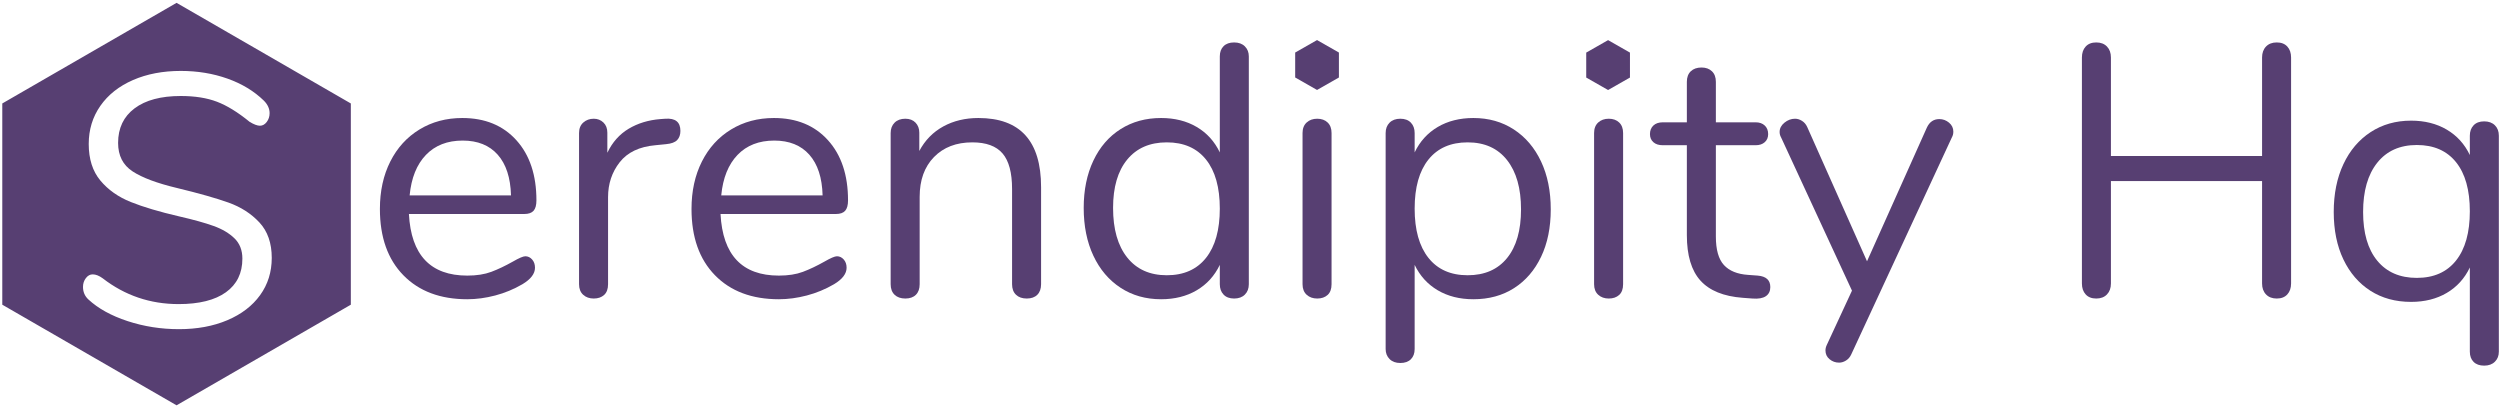 <svg xmlns="http://www.w3.org/2000/svg" xmlns:xlink="http://www.w3.org/1999/xlink" xmlns:serif="http://www.serif.com/" width="100%" height="100%" viewBox="0 0 4188 682" xml:space="preserve" style="fill-rule:evenodd;clip-rule:evenodd;stroke-linejoin:round;stroke-miterlimit:2;">    <g transform="matrix(1,0,0,1,-783.408,-2047.58)">        <path d="M1663.43,2476.87C1667.83,2476.87 1671.63,2478.67 1674.83,2482.27C1678.03,2485.87 1679.63,2490.47 1679.63,2496.07C1679.63,2506.07 1672.63,2515.27 1658.63,2523.67C1644.23,2532.07 1629.03,2538.37 1613.03,2542.57C1597.03,2546.77 1581.43,2548.87 1566.23,2548.87C1521.03,2548.87 1485.33,2535.47 1459.13,2508.67C1432.93,2481.87 1419.83,2444.87 1419.83,2397.67C1419.83,2367.67 1425.63,2341.17 1437.23,2318.17C1448.83,2295.17 1465.13,2277.27 1486.13,2264.47C1507.13,2251.67 1531.03,2245.27 1557.83,2245.27C1595.83,2245.27 1626.03,2257.67 1648.43,2282.47C1670.83,2307.27 1682.03,2340.87 1682.03,2383.27C1682.03,2391.27 1680.43,2397.07 1677.23,2400.67C1674.03,2404.27 1668.83,2406.07 1661.63,2406.07L1468.43,2406.07C1472.03,2474.87 1504.63,2509.27 1566.23,2509.27C1581.83,2509.27 1595.23,2507.17 1606.43,2502.97C1617.63,2498.77 1629.63,2493.07 1642.43,2485.87C1652.83,2479.87 1659.83,2476.87 1663.43,2476.87ZM1558.43,2283.07C1532.83,2283.07 1512.33,2291.07 1496.93,2307.07C1481.53,2323.07 1472.43,2345.67 1469.63,2374.87L1639.43,2374.87C1638.63,2345.27 1631.23,2322.57 1617.23,2306.77C1603.23,2290.97 1583.63,2283.07 1558.43,2283.07Z" style="fill:rgb(87,63,114);fill-rule:nonzero;"></path>        <path d="M1898.03,2246.47C1914.83,2245.27 1923.23,2252.07 1923.23,2266.87C1923.23,2273.27 1921.43,2278.37 1917.83,2282.17C1914.23,2285.97 1908.03,2288.27 1899.23,2289.07L1881.23,2290.87C1854.43,2293.27 1834.53,2302.77 1821.53,2319.37C1808.53,2335.97 1802.03,2355.47 1802.03,2377.87L1802.03,2523.67C1802.03,2531.67 1799.83,2537.67 1795.43,2541.67C1791.03,2545.67 1785.23,2547.67 1778.03,2547.67C1770.83,2547.67 1764.93,2545.57 1760.33,2541.37C1755.73,2537.17 1753.43,2531.27 1753.43,2523.67L1753.43,2270.47C1753.43,2262.87 1755.83,2256.97 1760.63,2252.77C1765.43,2248.57 1771.23,2246.47 1778.03,2246.47C1784.43,2246.47 1789.83,2248.57 1794.23,2252.77C1798.63,2256.97 1800.83,2262.67 1800.83,2269.87L1800.83,2303.47C1809.23,2285.87 1821.13,2272.47 1836.53,2263.27C1851.93,2254.07 1869.63,2248.67 1889.63,2247.07L1898.03,2246.47Z" style="fill:rgb(87,63,114);fill-rule:nonzero;"></path>        <path d="M2185.43,2476.87C2189.83,2476.87 2193.63,2478.67 2196.83,2482.27C2200.03,2485.87 2201.63,2490.47 2201.63,2496.07C2201.63,2506.07 2194.63,2515.27 2180.63,2523.67C2166.23,2532.07 2151.03,2538.37 2135.03,2542.57C2119.03,2546.77 2103.43,2548.87 2088.23,2548.87C2043.03,2548.87 2007.33,2535.47 1981.13,2508.67C1954.93,2481.87 1941.83,2444.87 1941.83,2397.67C1941.83,2367.67 1947.63,2341.17 1959.23,2318.17C1970.83,2295.17 1987.13,2277.27 2008.13,2264.47C2029.13,2251.67 2053.03,2245.27 2079.83,2245.27C2117.83,2245.27 2148.03,2257.67 2170.43,2282.47C2192.83,2307.27 2204.03,2340.87 2204.03,2383.27C2204.03,2391.27 2202.43,2397.07 2199.23,2400.67C2196.03,2404.27 2190.83,2406.07 2183.63,2406.07L1990.43,2406.07C1994.03,2474.87 2026.63,2509.27 2088.23,2509.27C2103.83,2509.27 2117.23,2507.17 2128.43,2502.97C2139.63,2498.77 2151.63,2493.07 2164.43,2485.87C2174.83,2479.87 2181.83,2476.87 2185.43,2476.87ZM2080.43,2283.07C2054.83,2283.07 2034.33,2291.07 2018.93,2307.07C2003.53,2323.07 1994.43,2345.67 1991.63,2374.87L2161.43,2374.87C2160.63,2345.27 2153.23,2322.57 2139.23,2306.77C2125.23,2290.97 2105.63,2283.07 2080.43,2283.07Z" style="fill:rgb(87,63,114);fill-rule:nonzero;"></path>        <path d="M2422.43,2245.27C2492.43,2245.27 2527.43,2283.87 2527.43,2361.07L2527.43,2523.67C2527.43,2531.27 2525.33,2537.17 2521.13,2541.37C2516.93,2545.57 2511.03,2547.67 2503.43,2547.67C2495.83,2547.67 2489.83,2545.57 2485.43,2541.37C2481.03,2537.17 2478.83,2531.27 2478.83,2523.67L2478.83,2364.07C2478.83,2336.87 2473.53,2317.07 2462.93,2304.67C2452.33,2292.27 2435.43,2286.07 2412.23,2286.07C2385.43,2286.07 2364.03,2294.27 2348.03,2310.67C2332.03,2327.07 2324.03,2349.27 2324.03,2377.27L2324.03,2523.67C2324.03,2531.27 2321.93,2537.17 2317.73,2541.37C2313.53,2545.57 2307.63,2547.67 2300.03,2547.67C2292.43,2547.67 2286.43,2545.57 2282.03,2541.37C2277.63,2537.17 2275.43,2531.27 2275.43,2523.67L2275.43,2270.47C2275.43,2263.27 2277.63,2257.47 2282.03,2253.07C2286.43,2248.67 2292.43,2246.47 2300.03,2246.47C2307.23,2246.47 2312.93,2248.67 2317.13,2253.07C2321.33,2257.47 2323.43,2263.07 2323.43,2269.87L2323.43,2300.47C2333.03,2282.47 2346.43,2268.77 2363.63,2259.37C2380.83,2249.97 2400.43,2245.27 2422.43,2245.27Z" style="fill:rgb(87,63,114);fill-rule:nonzero;"></path>        <path d="M2850.83,2118.67C2858.43,2118.67 2864.43,2120.87 2868.83,2125.27C2873.23,2129.67 2875.43,2135.27 2875.43,2142.07L2875.43,2523.67C2875.43,2530.87 2873.23,2536.67 2868.83,2541.07C2864.43,2545.47 2858.43,2547.67 2850.83,2547.67C2843.23,2547.67 2837.33,2545.47 2833.13,2541.07C2828.93,2536.67 2826.83,2530.87 2826.83,2523.67L2826.83,2491.27C2818.03,2509.67 2805.13,2523.87 2788.13,2533.87C2771.13,2543.87 2751.23,2548.87 2728.43,2548.87C2702.83,2548.87 2680.23,2542.47 2660.63,2529.67C2641.03,2516.87 2625.83,2498.97 2615.03,2475.97C2604.23,2452.97 2598.83,2426.27 2598.83,2395.87C2598.83,2365.87 2604.23,2339.47 2615.03,2316.67C2625.83,2293.87 2641.03,2276.27 2660.63,2263.87C2680.23,2251.47 2702.83,2245.27 2728.43,2245.27C2751.23,2245.27 2771.13,2250.27 2788.13,2260.27C2805.13,2270.27 2818.03,2284.47 2826.83,2302.87L2826.83,2142.07C2826.83,2134.87 2828.93,2129.17 2833.13,2124.97C2837.33,2120.77 2843.23,2118.67 2850.83,2118.67ZM2738.03,2508.67C2766.43,2508.67 2788.33,2498.97 2803.73,2479.57C2819.13,2460.17 2826.83,2432.67 2826.83,2397.07C2826.83,2361.47 2819.13,2334.07 2803.73,2314.87C2788.33,2295.67 2766.43,2286.07 2738.03,2286.07C2709.63,2286.07 2687.53,2295.67 2671.73,2314.87C2655.93,2334.07 2648.03,2361.07 2648.03,2395.87C2648.03,2431.47 2655.93,2459.17 2671.73,2478.97C2687.53,2498.77 2709.63,2508.67 2738.03,2508.67Z" style="fill:rgb(87,63,114);fill-rule:nonzero;"></path>        <g transform="matrix(1,0,0,1,1030.79,2095.47)">            <path d="M1959.24,452.201C1952.04,452.201 1946.14,450.101 1941.54,445.901C1936.94,441.701 1934.64,435.801 1934.64,428.201L1934.64,175.001C1934.64,167.401 1936.94,161.501 1941.54,157.301C1946.14,153.101 1952.04,151.001 1959.24,151.001C1966.44,151.001 1972.24,153.101 1976.64,157.301C1981.04,161.501 1983.24,167.401 1983.24,175.001L1983.24,428.201C1983.24,436.201 1981.04,442.201 1976.64,446.201C1972.24,450.201 1966.44,452.201 1959.24,452.201ZM1995.57,81.919L1958.93,102.814L1922.3,81.919L1922.3,40.13L1958.93,19.236L1995.57,40.13L1995.57,81.919Z" style="fill:rgb(87,63,114);"></path>        </g>        <path d="M3251.63,2245.27C3277.23,2245.27 3299.83,2251.67 3319.43,2264.47C3339.03,2277.27 3354.23,2295.17 3365.03,2318.17C3375.83,2341.17 3381.23,2367.87 3381.23,2398.27C3381.23,2428.67 3375.83,2455.17 3365.03,2477.77C3354.23,2500.37 3339.13,2517.87 3319.73,2530.27C3300.33,2542.67 3277.63,2548.87 3251.63,2548.87C3228.83,2548.87 3208.93,2543.87 3191.93,2533.87C3174.93,2523.87 3162.03,2509.67 3153.23,2491.27L3153.23,2632.27C3153.23,2639.47 3151.13,2645.17 3146.93,2649.37C3142.73,2653.57 3136.83,2655.67 3129.23,2655.67C3121.63,2655.67 3115.63,2653.47 3111.23,2649.07C3106.83,2644.67 3104.63,2639.07 3104.63,2632.27L3104.63,2270.47C3104.63,2263.27 3106.83,2257.47 3111.23,2253.07C3115.63,2248.67 3121.63,2246.47 3129.23,2246.47C3136.83,2246.47 3142.73,2248.67 3146.93,2253.07C3151.13,2257.47 3153.23,2263.27 3153.23,2270.47L3153.23,2302.87C3162.03,2284.47 3174.93,2270.27 3191.93,2260.27C3208.93,2250.27 3228.83,2245.27 3251.63,2245.27ZM3242.03,2508.67C3270.43,2508.67 3292.43,2499.07 3308.03,2479.87C3323.63,2460.67 3331.43,2433.47 3331.43,2398.27C3331.43,2363.07 3323.63,2335.57 3308.03,2315.77C3292.43,2295.97 3270.43,2286.07 3242.03,2286.07C3213.63,2286.07 3191.73,2295.67 3176.33,2314.87C3160.93,2334.07 3153.23,2361.47 3153.23,2397.07C3153.23,2432.67 3160.93,2460.17 3176.33,2479.57C3191.73,2498.97 3213.63,2508.67 3242.03,2508.67Z" style="fill:rgb(87,63,114);fill-rule:nonzero;"></path>        <g transform="matrix(1,0,0,1,1030.79,2095.47)">            <path d="M2447.64,452.201C2440.44,452.201 2434.54,450.101 2429.94,445.901C2425.34,441.701 2423.04,435.801 2423.04,428.201L2423.04,175.001C2423.04,167.401 2425.34,161.501 2429.94,157.301C2434.54,153.101 2440.44,151.001 2447.64,151.001C2454.84,151.001 2460.64,153.101 2465.04,157.301C2469.44,161.501 2471.64,167.401 2471.64,175.001L2471.64,428.201C2471.64,436.201 2469.44,442.201 2465.04,446.201C2460.64,450.201 2454.84,452.201 2447.64,452.201ZM2483.13,82.017L2446.49,102.911L2409.86,82.017L2409.86,40.228L2446.49,19.333L2483.13,40.228L2483.13,82.017Z" style="fill:rgb(87,63,114);"></path>        </g>        <path d="M3728.03,2509.27C3742.03,2510.47 3749.03,2516.87 3749.03,2528.47C3749.03,2535.27 3746.53,2540.37 3741.53,2543.77C3736.53,2547.17 3729.03,2548.47 3719.03,2547.67L3702.83,2546.47C3670.83,2544.07 3647.23,2534.47 3632.03,2517.67C3616.83,2500.87 3609.23,2475.47 3609.23,2441.47L3609.23,2290.87L3569.03,2290.87C3562.23,2290.87 3556.93,2289.17 3553.13,2285.77C3549.33,2282.37 3547.43,2277.87 3547.43,2272.27C3547.43,2266.27 3549.33,2261.47 3553.13,2257.87C3556.93,2254.27 3562.23,2252.47 3569.03,2252.47L3609.23,2252.47L3609.23,2184.67C3609.23,2177.07 3611.43,2171.17 3615.83,2166.97C3620.23,2162.77 3626.23,2160.67 3633.83,2160.67C3641.03,2160.67 3646.83,2162.77 3651.23,2166.97C3655.63,2171.17 3657.83,2177.07 3657.83,2184.67L3657.83,2252.47L3724.43,2252.47C3730.83,2252.47 3735.93,2254.27 3739.73,2257.87C3743.53,2261.47 3745.43,2266.27 3745.43,2272.27C3745.43,2277.87 3743.53,2282.37 3739.73,2285.77C3735.93,2289.17 3730.83,2290.87 3724.43,2290.87L3657.83,2290.87L3657.83,2443.87C3657.83,2465.87 3662.33,2481.77 3671.33,2491.57C3680.33,2501.37 3693.83,2506.87 3711.83,2508.07L3728.03,2509.27Z" style="fill:rgb(87,63,114);fill-rule:nonzero;"></path>        <path d="M4011.23,2261.47C4015.63,2251.87 4022.63,2247.07 4032.23,2247.07C4038.23,2247.07 4043.63,2249.07 4048.43,2253.07C4053.23,2257.07 4055.63,2262.07 4055.63,2268.07C4055.63,2271.67 4054.83,2274.87 4053.23,2277.67L3884.63,2641.27C3882.63,2645.67 3879.73,2649.07 3875.93,2651.47C3872.13,2653.87 3868.23,2655.07 3864.23,2655.07C3858.23,2655.07 3852.93,2653.17 3848.33,2649.37C3843.73,2645.57 3841.43,2640.67 3841.43,2634.67C3841.43,2631.47 3842.23,2628.27 3843.83,2625.07L3885.83,2534.47L3767.03,2277.67C3765.43,2274.87 3764.63,2271.87 3764.63,2268.67C3764.63,2262.67 3767.33,2257.47 3772.73,2253.07C3778.13,2248.67 3784.03,2246.47 3790.43,2246.47C3794.43,2246.47 3798.33,2247.67 3802.13,2250.07C3805.93,2252.47 3808.83,2255.87 3810.83,2260.27L3911.03,2485.27L4011.23,2261.47Z" style="fill:rgb(87,63,114);fill-rule:nonzero;"></path>        <path d="M4597.43,2118.67C4605.03,2118.67 4610.93,2120.97 4615.13,2125.57C4619.33,2130.17 4621.43,2136.27 4621.43,2143.87L4621.43,2522.47C4621.43,2530.07 4619.33,2536.17 4615.13,2540.77C4610.93,2545.37 4605.03,2547.67 4597.43,2547.67C4589.83,2547.67 4583.83,2545.37 4579.43,2540.77C4575.03,2536.17 4572.83,2530.07 4572.83,2522.47L4572.83,2350.87L4319.63,2350.87L4319.63,2522.47C4319.63,2530.07 4317.43,2536.17 4313.03,2540.77C4308.63,2545.37 4302.63,2547.67 4295.03,2547.67C4287.43,2547.67 4281.53,2545.37 4277.33,2540.77C4273.13,2536.17 4271.03,2530.07 4271.03,2522.47L4271.03,2143.87C4271.03,2136.27 4273.13,2130.17 4277.33,2125.57C4281.53,2120.97 4287.43,2118.67 4295.03,2118.67C4302.63,2118.67 4308.63,2120.97 4313.03,2125.57C4317.43,2130.17 4319.63,2136.27 4319.63,2143.87L4319.63,2308.87L4572.83,2308.87L4572.83,2143.87C4572.83,2136.27 4575.03,2130.17 4579.43,2125.57C4583.83,2120.97 4589.83,2118.67 4597.43,2118.67Z" style="fill:rgb(87,63,114);fill-rule:nonzero;"></path>        <g transform="matrix(1,0,0,1,1615.26,2237.33)">            <path d="M3329.62,13.564C3337.22,13.564 3343.22,15.764 3347.62,20.164C3352.02,24.564 3354.22,30.364 3354.22,37.564L3354.22,399.364C3354.22,406.164 3352.02,411.764 3347.62,416.164C3343.22,420.564 3337.22,422.764 3329.62,422.764C3322.02,422.764 3316.12,420.664 3311.92,416.464C3307.72,412.264 3305.62,406.564 3305.62,399.364L3305.62,258.364C3296.82,276.764 3283.92,290.964 3266.92,300.964C3249.92,310.964 3230.02,315.964 3207.22,315.964C3181.22,315.964 3158.52,309.764 3139.12,297.364C3119.72,284.964 3104.62,267.464 3093.82,244.864C3083.02,222.264 3077.62,195.764 3077.62,165.364C3077.62,134.964 3083.02,108.264 3093.82,85.264C3104.62,62.264 3119.82,44.364 3139.42,31.564C3159.02,18.764 3181.62,12.364 3207.22,12.364C3230.02,12.364 3249.92,17.364 3266.92,27.364C3283.92,37.364 3296.82,51.564 3305.62,69.964L3305.62,37.564C3305.62,30.364 3307.72,24.564 3311.92,20.164C3316.12,15.764 3322.02,13.564 3329.62,13.564ZM3216.82,275.764C3245.22,275.764 3267.12,266.064 3282.52,246.664C3297.92,227.264 3305.62,199.764 3305.62,164.164C3305.62,128.564 3297.92,101.164 3282.52,81.964C3267.12,62.764 3245.22,53.164 3216.82,53.164C3188.42,53.164 3166.32,63.064 3150.52,82.864C3134.72,102.664 3126.82,130.164 3126.82,165.364C3126.82,200.564 3134.72,227.764 3150.52,246.964C3166.32,266.164 3188.42,275.764 3216.82,275.764Z" style="fill:rgb(87,63,114);fill-rule:nonzero;"></path>        </g>    </g>    <g transform="matrix(1,0,0,1,-256.973,-107.592)">        <path d="M552.744,112.354L844.689,280.909L844.689,618.017L552.744,786.572L260.799,618.017L260.799,280.909L552.744,112.354ZM556.808,659.009C526.808,659.009 498.108,654.509 470.708,645.509C443.308,636.509 421.408,624.409 405.008,609.209C399.008,603.609 396.008,596.609 396.008,588.209C396.008,582.609 397.608,577.709 400.808,573.509C404.008,569.309 407.808,567.209 412.208,567.209C417.408,567.209 423.008,569.409 429.008,573.809C466.208,602.609 508.608,617.009 556.208,617.009C590.608,617.009 617.008,610.409 635.408,597.209C653.808,584.009 663.008,565.209 663.008,540.809C663.008,526.809 658.608,515.509 649.808,506.909C641.008,498.309 629.408,491.409 615.008,486.209C600.608,481.009 581.208,475.609 556.808,470.009C524.008,462.409 497.108,454.409 476.108,446.009C455.108,437.609 438.108,425.609 425.108,410.009C412.108,394.409 405.608,374.009 405.608,348.809C405.608,324.809 412.108,303.509 425.108,284.909C438.108,266.309 456.308,251.909 479.708,241.709C503.108,231.509 529.808,226.409 559.808,226.409C587.808,226.409 613.908,230.709 638.108,239.309C662.308,247.909 682.608,260.209 699.008,276.209C705.408,282.609 708.608,289.609 708.608,297.209C708.608,302.809 707.008,307.709 703.808,311.909C700.608,316.109 696.808,318.209 692.408,318.209C688.008,318.209 682.208,316.009 675.008,311.609C655.408,295.609 637.208,284.409 620.408,278.009C603.608,271.609 583.408,268.409 559.808,268.409C526.608,268.409 500.808,275.309 482.408,289.109C464.008,302.909 454.808,322.209 454.808,347.009C454.808,368.209 462.908,384.109 479.108,394.709C495.308,405.309 520.208,414.609 553.808,422.609C590.208,431.409 618.808,439.509 639.608,446.909C660.408,454.309 677.708,465.409 691.508,480.209C705.308,495.009 712.208,514.809 712.208,539.609C712.208,563.209 705.708,584.009 692.708,602.009C679.708,620.009 661.408,634.009 637.808,644.009C614.208,654.009 587.208,659.009 556.808,659.009Z" style="fill:rgb(87,63,114);"></path>    </g></svg>